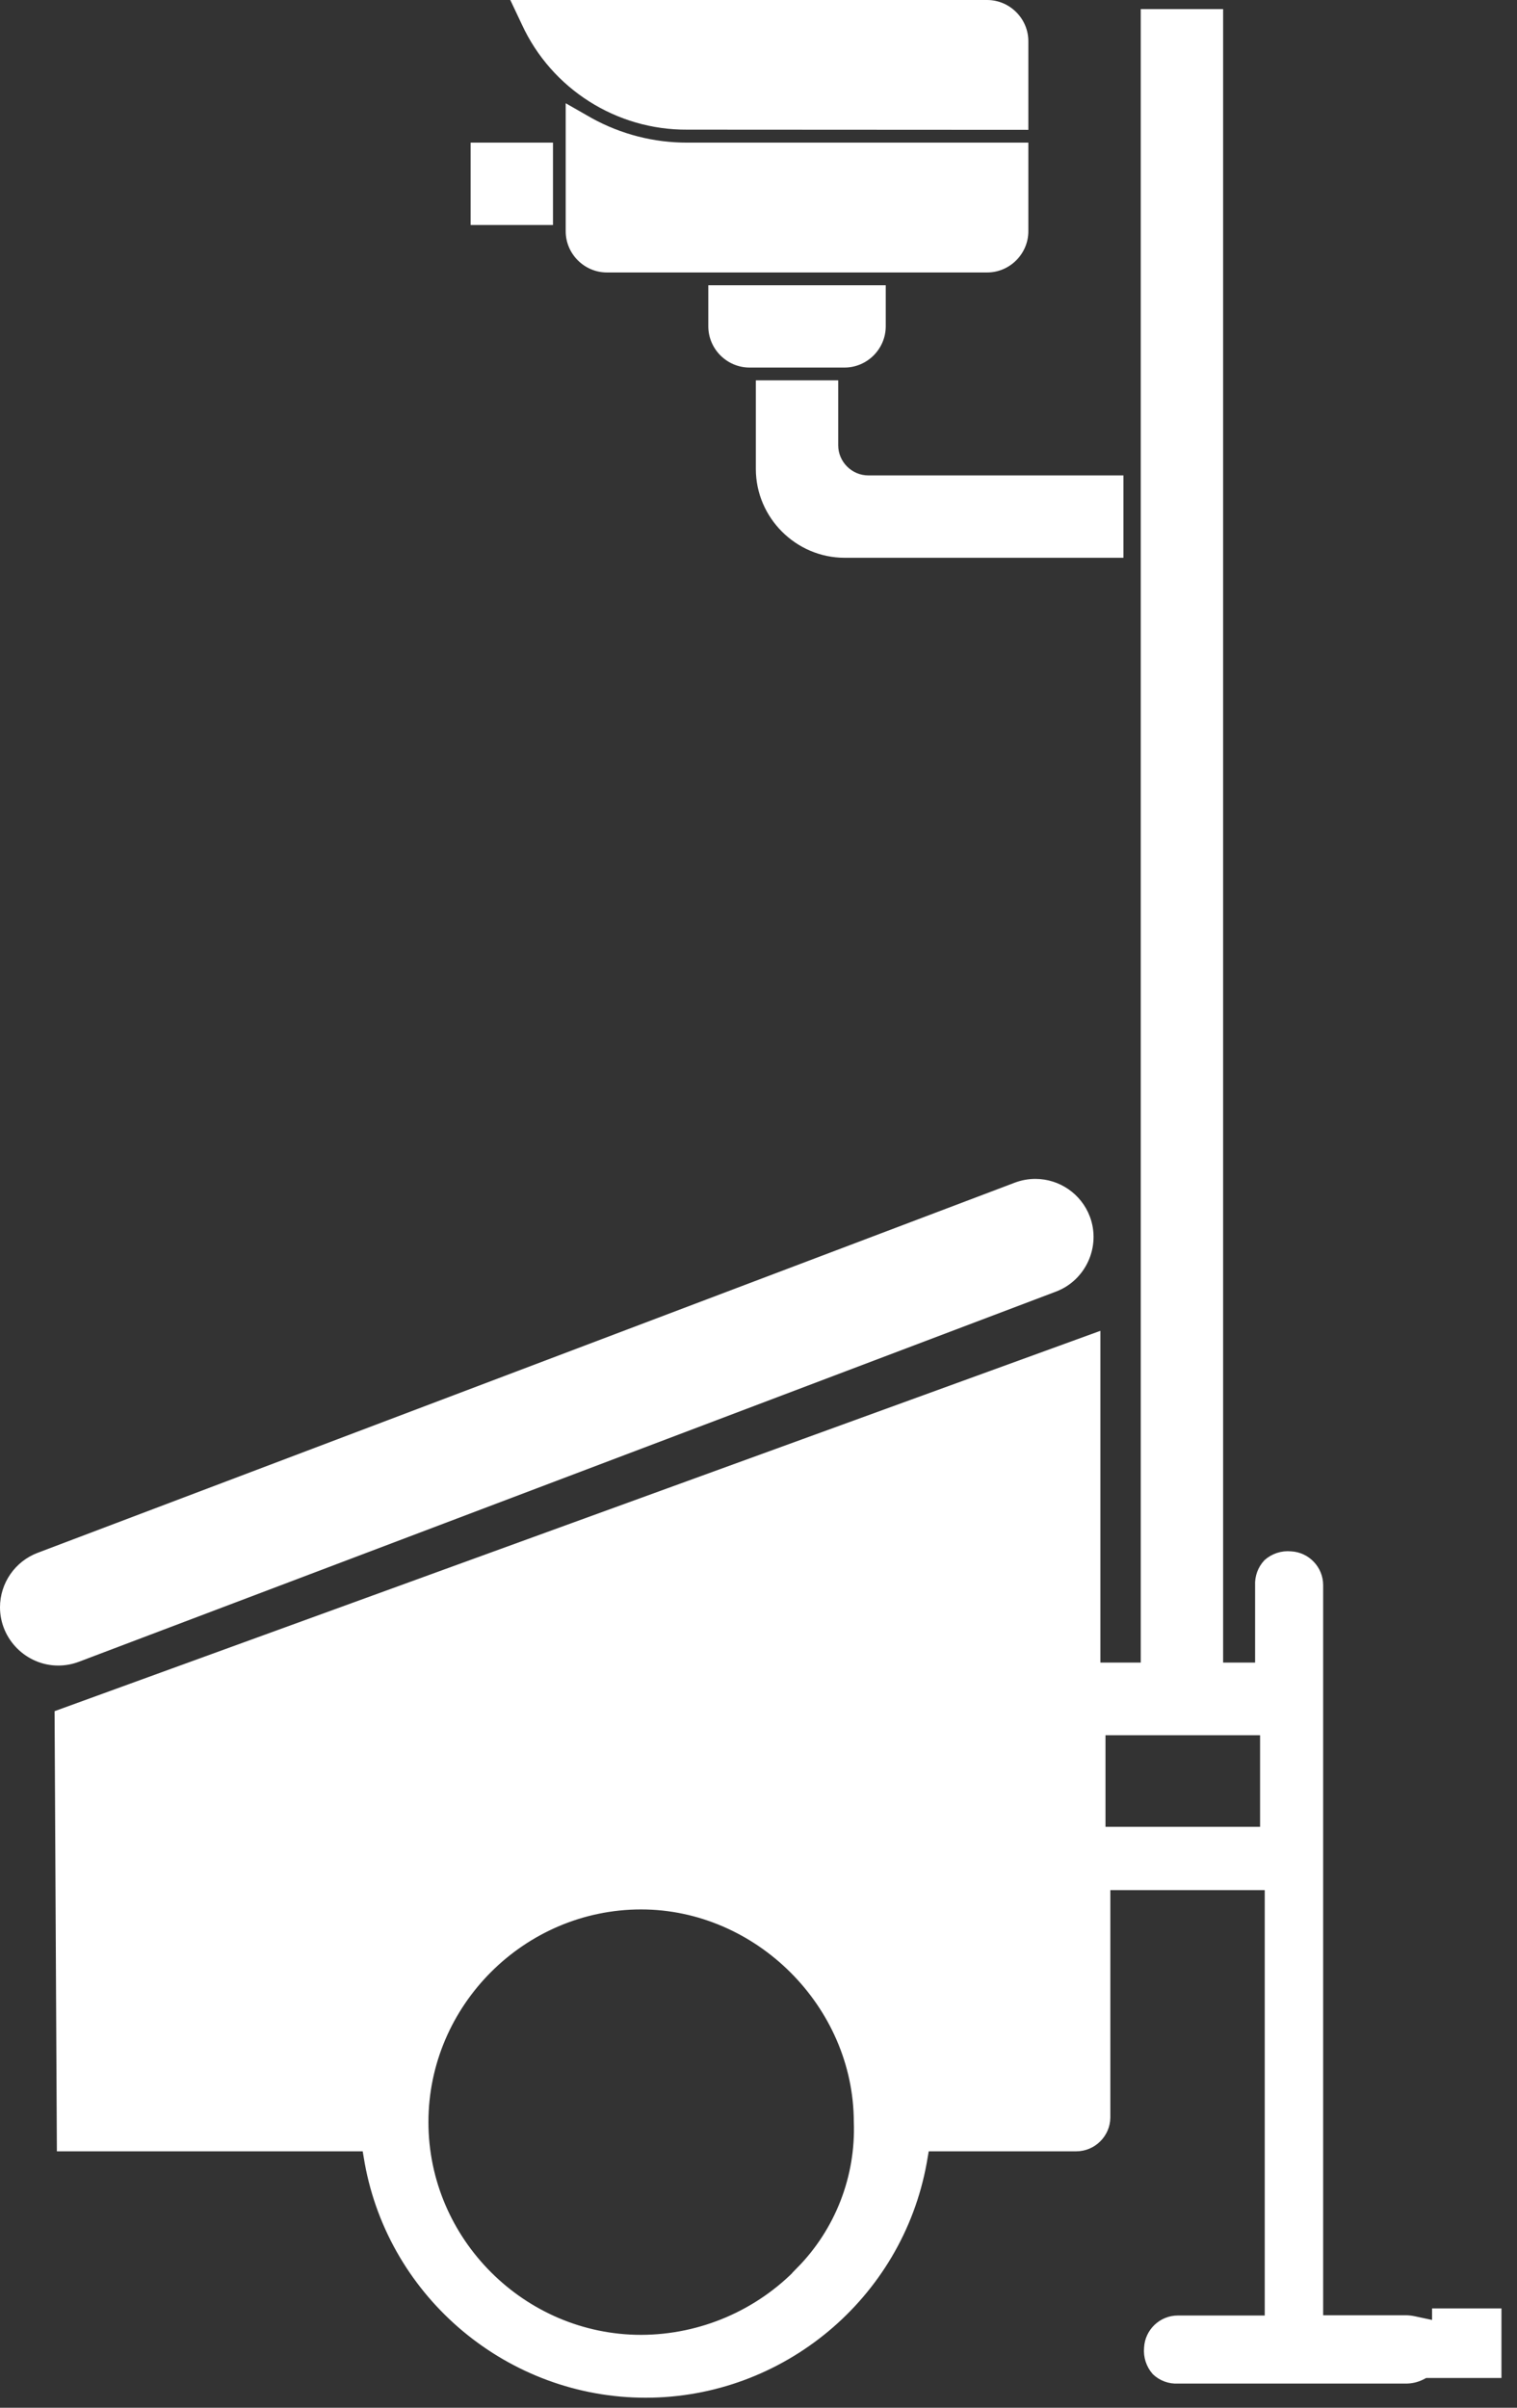 <?xml version="1.0" encoding="UTF-8" standalone="no"?> <svg xmlns="http://www.w3.org/2000/svg" xmlns:xlink="http://www.w3.org/1999/xlink" xmlns:serif="http://www.serif.com/" width="100%" height="100%" viewBox="0 0 247 392" version="1.1" xml:space="preserve" style="fill-rule:evenodd;clip-rule:evenodd;"><rect x="0" y="0" width="247" height="392" fill="#333333" stroke="none"/> <g transform="matrix(1,0,0,1,-0,-4.13536e-12)"> <g transform="matrix(1,0,0,1,-0.002,4.13577e-12)"> <g transform="matrix(1,0,0,1,-4.33,-8.19)"> <path d="M238,384.51L238,386.51L234.58,385.78C234.12,385.681 233.651,385.63 233.18,385.63L219.27,385.63L219.27,266.26C219.273,263.605 217.162,261.387 214.51,261.26C213.08,261.123 211.655,261.587 210.58,262.54C209.619,263.548 209.116,264.909 209.19,266.3L209.19,279.37L183,279.37L183,225.57L13.72,287.13L14.09,357.94L63.81,357.94L64.21,360.3C68.178,382.077 87.329,398.055 109.465,398.055C131.601,398.055 150.752,382.077 154.72,360.3L155.13,357.94L179.57,357.94C182.322,357.94 184.593,355.691 184.62,352.94L184.62,315.41L210.76,315.41L210.76,385.67L196.11,385.67C193.455,385.667 191.237,387.778 191.11,390.43C190.976,391.863 191.44,393.289 192.39,394.37C193.393,395.331 194.753,395.831 196.14,395.75L233.14,395.75C234.064,395.771 234.98,395.568 235.81,395.16L236.43,394.84L248.3,394.84L248.3,384.51L238,384.51ZM134.53,377.76C127.79,384.798 118.465,388.794 108.72,388.82C89.448,388.82 73.59,372.962 73.59,353.69C73.59,334.418 89.448,318.56 108.72,318.56C127.72,318.56 143.81,334.61 143.85,353.63C144.186,362.615 140.797,371.352 134.49,377.76L134.53,377.76ZM173.78,238.59L173.78,347.86L154.38,347.86L153.98,345.51C150.164,323.637 130.923,307.559 108.72,307.69C86.64,307.69 67.18,323.95 63.46,345.51L63.06,347.86L23.86,347.86L23.62,293.39M210,306.11L183.83,306.11L183.83,290.2L210,290.2L210,306.11Z" style="fill:white;fill-rule:nonzero;stroke:white;stroke-width:1px;"></path> </g> </g> <g transform="matrix(1,0,0,1,-0.002,4.13577e-12)"> <g transform="matrix(1,0,0,1,-4.33,-8.19)"> <path d="M23.85,347.86L63,347.86L63.4,345.51C67.12,323.95 86.58,307.69 108.66,307.69C130.859,307.564 150.095,323.641 153.91,345.51L154.32,347.86L173.72,347.86L173.72,238.59L23.62,293.39L23.85,347.86Z" style="fill:white;fill-rule:nonzero;stroke:white;stroke-width:1px;stroke-linejoin:round;stroke-miterlimit:2;"></path> </g> </g> <g transform="matrix(1,0,0,1,-0.002,4.13577e-12)"> <g transform="matrix(1,0,0,1,-4.33,-8.19)"> <path d="M176.27,218.47C181.133,216.629 183.62,211.113 181.78,206.25C180.389,202.571 176.846,200.123 172.913,200.123C171.764,200.123 170.624,200.332 169.55,200.74L10.46,261C6.78,262.392 4.332,265.936 4.332,269.87C4.332,275.072 8.613,279.353 13.815,279.353C14.961,279.353 16.098,279.145 17.17,278.74L176.27,218.47Z" style="fill:white;fill-rule:nonzero;"></path> </g> </g> <g transform="matrix(1,0,0,1,-0.002,4.13577e-12)"> <g transform="matrix(1,0,0,1,-4.33,-8.19)"> <path d="M148.55,61.33L148.55,54.63L119.66,54.63L119.66,61.33C119.665,65.003 122.687,68.025 126.36,68.03L141.84,68.03C145.517,68.03 148.545,65.007 148.55,61.33Z" style="fill:white;fill-rule:nonzero;"></path> </g> </g> <g transform="matrix(1,0,0,1,-0.002,4.13577e-12)"> <g transform="matrix(1,0,0,1,-4.33,-8.19)"> <path d="M171.77,45.85L171.77,31.41L116.24,31.41C110.791,31.425 105.428,30.048 100.66,27.41L96.44,25L96.44,45.85C96.445,49.523 99.467,52.545 103.14,52.55L165.06,52.55C168.737,52.55 171.765,49.527 171.77,45.85Z" style="fill:white;fill-rule:nonzero;"></path> </g> </g> <g transform="matrix(1,0,0,1,-0.002,4.13577e-12)"> <rect x="76.63" y="23.22" width="13.41" height="13.41" style="fill:white;"></rect> </g> <g transform="matrix(1,0,0,1,-0.002,4.13577e-12)"> <g transform="matrix(1,0,0,1,-4.33,-8.19)"> <path d="M171.77,29.33L171.77,14.89C171.765,11.213 168.737,8.19 165.06,8.19L87.42,8.19L89.31,12.19C94.141,22.666 104.704,29.377 116.24,29.3L171.77,29.33Z" style="fill:white;fill-rule:nonzero;"></path> </g> </g> <g transform="matrix(1,0,0,1,-0.002,4.13577e-12)"> <g transform="matrix(1,0,0,1,-4.33,-8.19)"> <path d="M140.81,80.68L140.81,70.11L127.4,70.11L127.4,84.55C127.405,92.471 133.919,98.989 141.84,99L187.25,99L187.25,85.59L145.71,85.59C143.02,85.585 140.81,83.37 140.81,80.68Z" style="fill:white;fill-rule:nonzero;"></path> </g> </g> <g transform="matrix(1,0,0,1,-0.002,4.13577e-12)"> <rect x="185.74" y="1.48" width="13.41" height="273.98" style="fill:white;"></rect> </g> <g transform="matrix(1,0,0,1,-0.002,4.13577e-12)"> <g transform="matrix(1,0,0,1,-4.33,-8.19)"> <path d="M154.34,347.86L153.94,345.51C150.124,323.637 130.883,307.559 108.68,307.69C86.6,307.69 67.14,323.95 63.42,345.51L63.02,347.86" style="fill:none;fill-rule:nonzero;stroke:white;stroke-width:1px;"></path> </g> </g> </g> </svg> 
